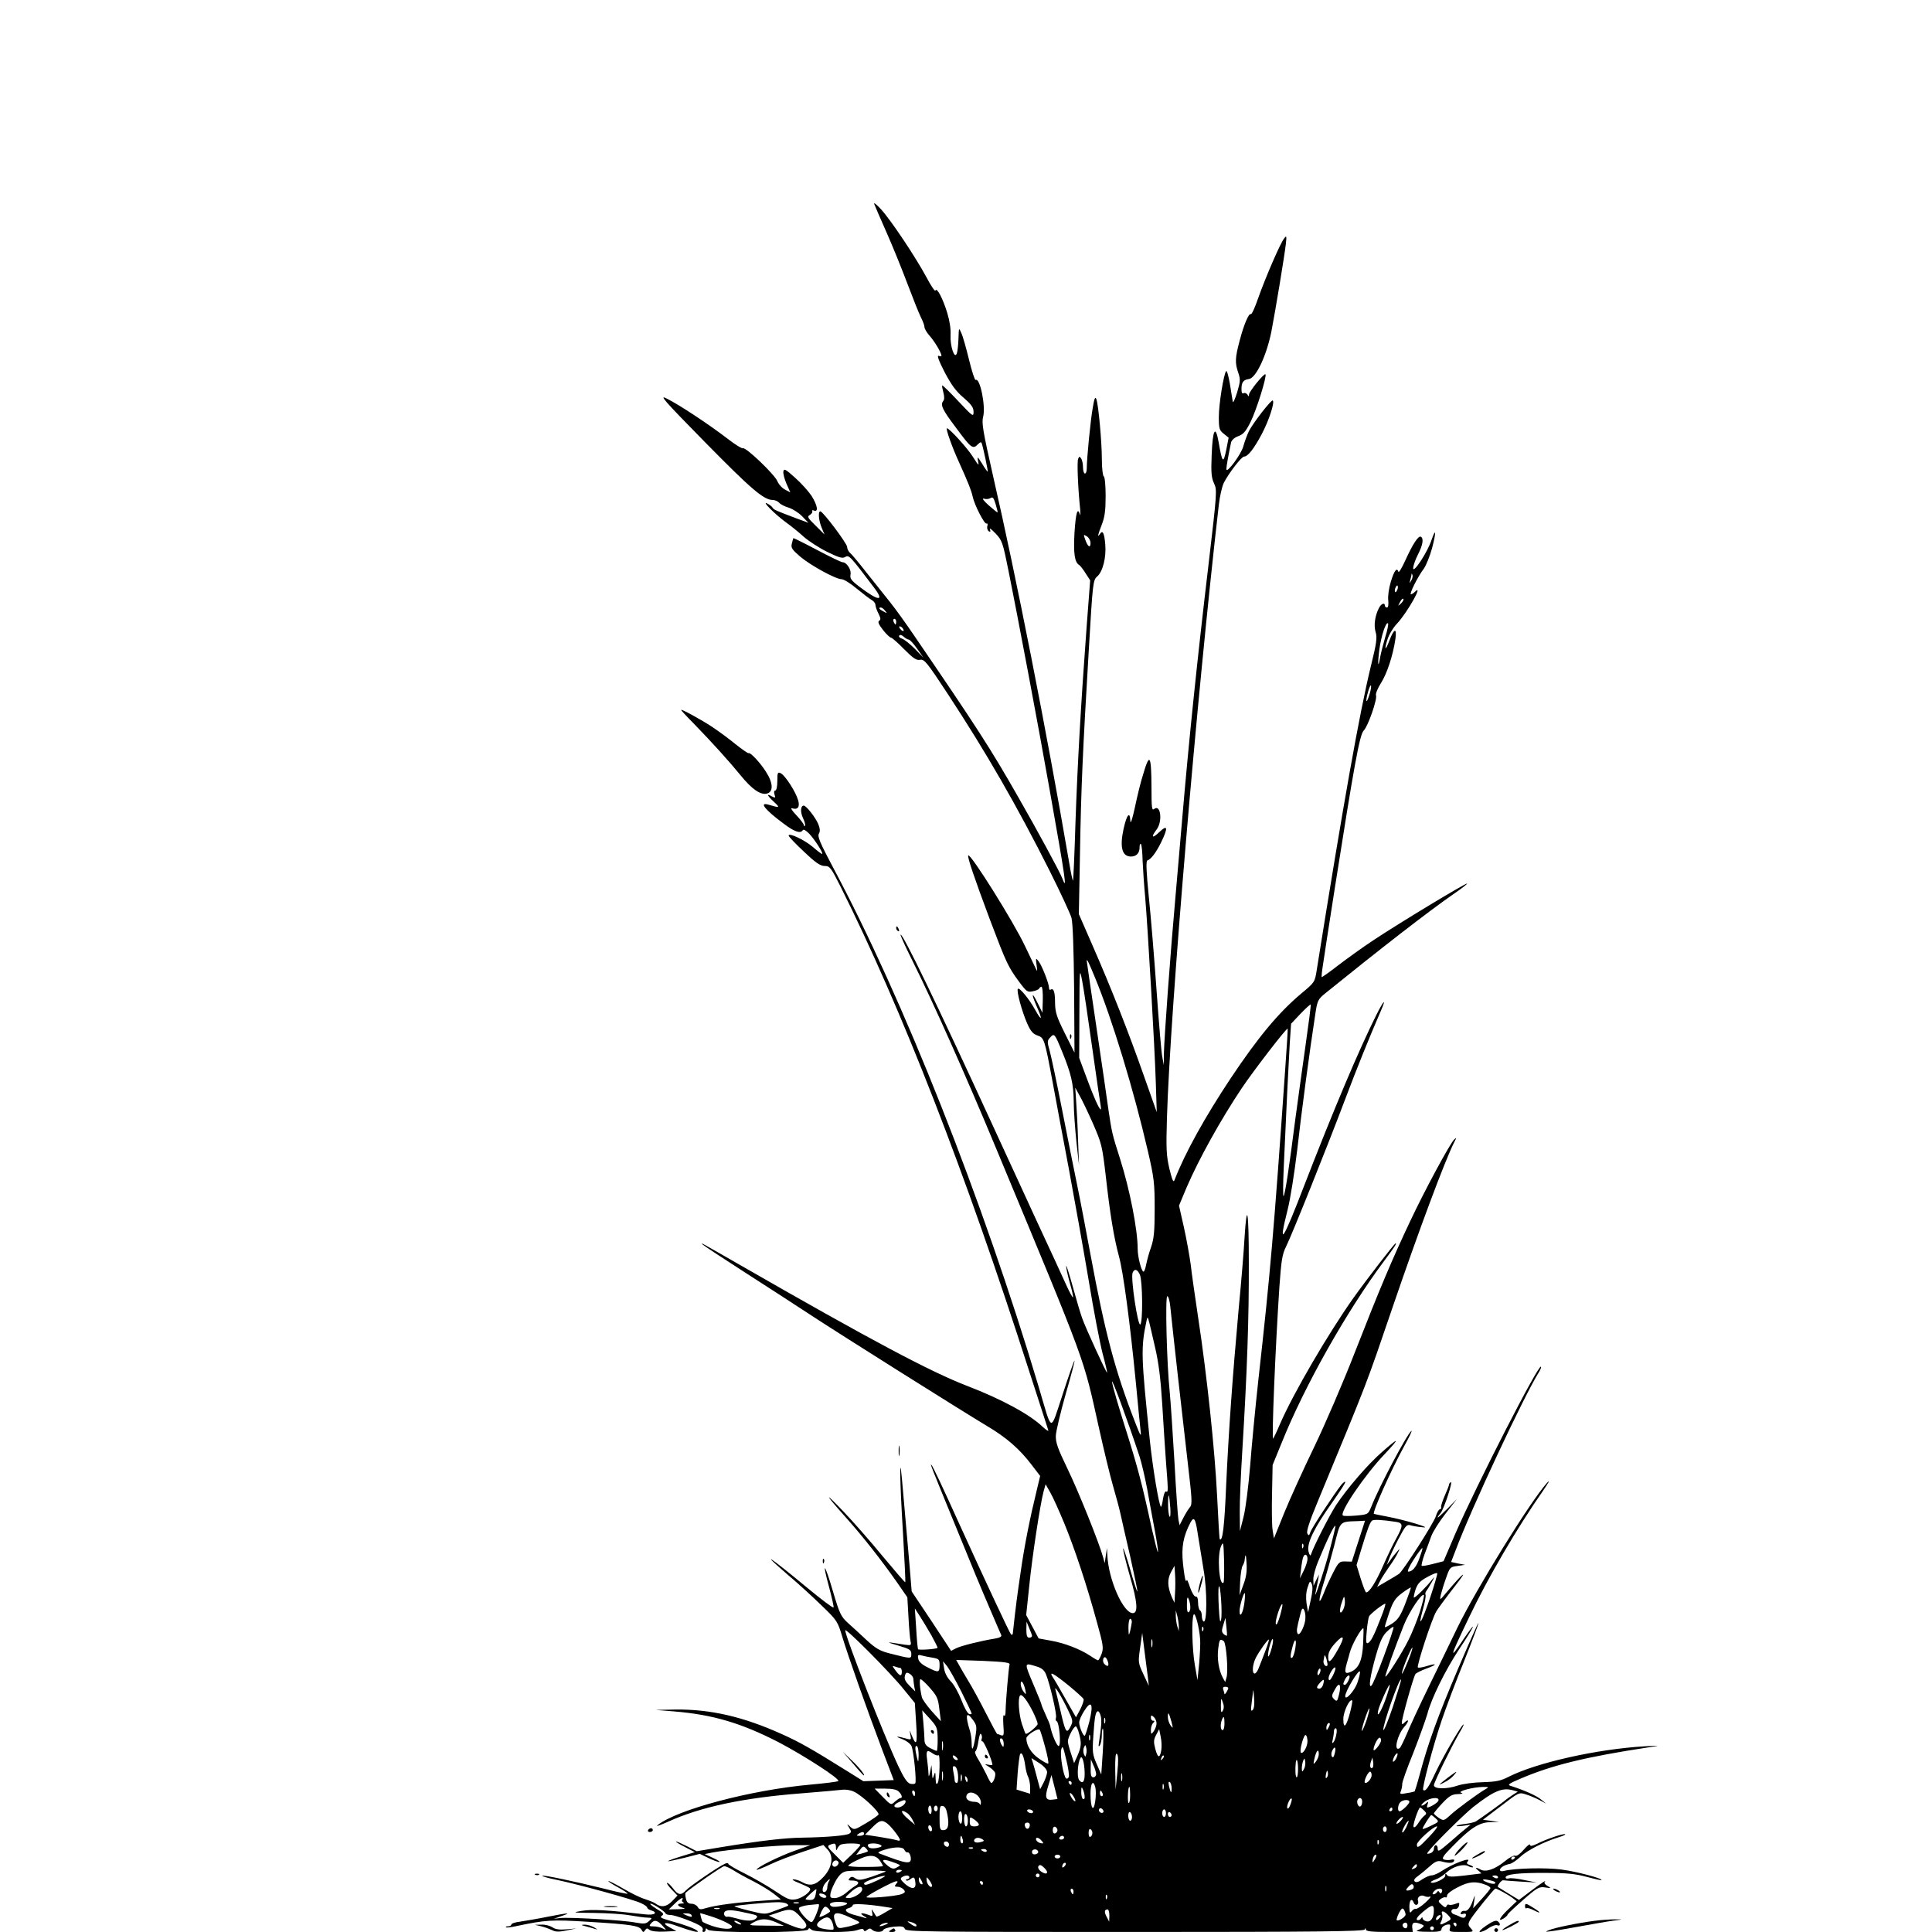 <?xml version="1.0" standalone="no"?>
<!DOCTYPE svg PUBLIC "-//W3C//DTD SVG 20010904//EN"
 "http://www.w3.org/TR/2001/REC-SVG-20010904/DTD/svg10.dtd">
<svg version="1.0" xmlns="http://www.w3.org/2000/svg"
 width="1024pt" height="1024pt" viewBox="0 0 1024 1024"
 preserveAspectRatio="xMidYMid meet">
<g transform="translate(0,1024) scale(0.1,-0.1)"
fill="#000000" stroke="none">
<path d="M4633 9160 c3 -8 32 -76 65 -150 33 -74 83 -198 112 -275 29 -77 61
-157 71 -177 11 -21 19 -44 19 -52 0 -9 13 -30 29 -48 27 -31 61 -89 61 -104
0 -3 -7 -3 -15 0 -10 4 1 -27 31 -85 35 -67 60 -102 100 -136 43 -37 54 -53
54 -76 0 -28 -4 -25 -81 57 -45 48 -83 85 -85 83 -2 -2 1 -18 6 -37 6 -23 6
-38 -1 -46 -16 -20 -4 -46 68 -141 81 -110 89 -116 117 -87 13 12 17 13 20 2
9 -27 34 -148 31 -148 -2 0 -16 19 -30 43 -25 39 -26 40 -21 12 6 -26 2 -23
-25 20 -30 49 -127 155 -140 155 -8 0 27 -100 64 -180 50 -111 65 -149 72
-181 10 -47 64 -151 74 -144 5 3 7 -3 4 -14 -3 -10 1 -22 8 -27 9 -5 10 -2 6
10 -4 10 9 0 29 -21 35 -36 39 -47 70 -202 44 -217 162 -842 218 -1161 84
-472 93 -537 67 -467 -13 35 -137 263 -234 432 -147 258 -221 372 -555 861
-40 59 -96 137 -125 173 -29 36 -85 107 -125 157 -39 50 -78 97 -87 104 -8 7
-15 21 -15 31 0 18 -128 188 -142 189 -13 0 -9 -49 7 -87 l15 -36 -47 47 c-43
42 -46 48 -30 57 9 6 15 14 12 20 -3 5 1 6 9 3 25 -10 19 27 -12 77 -16 24
-55 68 -88 97 -51 46 -59 50 -62 33 -2 -11 6 -41 17 -66 l20 -45 -28 15 c-16
8 -34 28 -41 45 -15 36 -168 182 -182 174 -5 -3 -44 21 -86 54 -94 72 -249
175 -317 209 -44 23 -21 -4 204 -233 243 -247 309 -304 357 -304 12 0 27 -7
34 -15 7 -8 30 -20 51 -26 21 -7 53 -27 71 -46 l33 -34 -65 24 c-111 42 -118
45 -125 56 -3 6 -16 16 -28 22 -34 18 39 -56 98 -99 28 -20 70 -54 95 -77 25
-22 80 -58 124 -80 64 -31 81 -36 96 -27 20 12 26 5 153 -163 57 -75 24 -72
-79 6 -43 33 -50 43 -46 64 5 26 -21 65 -42 65 -7 0 -67 29 -135 65 -68 36
-125 64 -126 63 -1 -2 -5 -15 -8 -29 -6 -22 1 -32 44 -69 57 -48 189 -120 220
-120 11 0 47 -22 80 -50 33 -27 68 -54 79 -60 11 -6 20 -18 20 -26 0 -8 7 -29
16 -46 12 -24 13 -32 4 -38 -9 -6 -3 -19 20 -49 18 -23 38 -41 43 -41 5 0 36
-27 69 -61 49 -49 65 -60 85 -56 22 4 36 -13 147 -182 203 -309 366 -592 539
-936 58 -116 110 -228 116 -250 7 -25 12 -166 14 -377 l2 -337 -51 102 c-43
86 -51 111 -52 159 0 60 -7 82 -23 73 -5 -4 -9 1 -9 9 0 23 -38 120 -56 142
-14 18 -15 17 -10 -21 5 -36 5 -38 -6 -15 -7 14 -31 66 -55 115 -60 128 -289
493 -301 481 -6 -7 29 -111 115 -341 87 -230 96 -249 154 -328 40 -54 45 -57
73 -51 17 3 33 10 34 15 2 5 8 9 12 9 5 0 8 -31 7 -69 l-2 -69 -24 49 c-33 67
-37 56 -6 -16 32 -71 27 -81 -8 -18 -32 58 -83 120 -92 112 -9 -9 21 -119 49
-183 18 -41 31 -56 54 -64 37 -13 38 -17 82 -252 17 -91 55 -298 86 -460 30
-162 77 -425 104 -585 26 -159 60 -335 74 -389 15 -55 25 -100 24 -102 -4 -3
-116 242 -133 291 -8 22 -30 96 -49 165 -19 69 -35 118 -35 110 -1 -9 8 -49
19 -89 12 -40 19 -75 17 -77 -2 -3 -19 28 -37 68 -18 40 -88 192 -156 338 -67
146 -174 378 -237 515 -295 642 -474 1012 -484 1001 -2 -2 25 -62 60 -132 110
-220 283 -607 450 -1009 484 -1164 456 -1089 542 -1475 25 -113 58 -250 74
-305 16 -55 34 -122 40 -150 6 -27 29 -130 52 -228 22 -98 39 -180 37 -182 -2
-2 -19 50 -38 117 -19 66 -36 116 -37 111 -2 -5 14 -72 36 -148 40 -137 44
-195 15 -195 -51 0 -130 180 -135 309 l-2 36 -6 -40 -6 -40 -8 30 c-21 77
-132 353 -189 470 -51 106 -63 138 -62 175 1 25 25 124 52 220 28 96 49 176
47 178 -2 2 -30 -77 -62 -176 -69 -208 -54 -212 -128 38 -295 988 -718 2058
-1090 2753 -68 128 -83 163 -75 178 8 13 6 28 -3 51 -15 36 -64 98 -77 98 -17
0 -19 -34 -4 -66 9 -19 14 -38 10 -41 -3 -3 -6 -1 -6 5 0 5 -18 29 -40 52 -22
23 -32 39 -22 36 30 -10 43 7 32 43 -12 43 -67 129 -91 142 -17 9 -19 5 -19
-41 0 -29 -5 -50 -11 -50 -6 0 -8 -9 -4 -21 6 -18 5 -20 -14 -10 -30 17 -26 5
12 -30 33 -31 31 -32 -30 -14 -52 15 -19 -27 81 -101 57 -43 89 -54 101 -34 4
6 18 -2 35 -20 29 -31 73 -100 68 -106 -2 -2 -25 15 -50 37 -45 38 -128 77
-128 60 0 -5 36 -43 81 -85 62 -59 87 -76 110 -76 27 0 33 -8 84 -109 324
-647 660 -1509 999 -2566 54 -165 99 -307 102 -315 3 -8 -10 -1 -28 16 -69 67
-219 148 -401 218 -195 75 -511 243 -1192 634 -234 134 -223 128 -210 115 6
-6 105 -71 220 -145 116 -74 275 -178 355 -230 163 -107 799 -507 931 -586
103 -61 173 -122 236 -205 l46 -60 -17 -71 c-36 -147 -66 -295 -86 -436 -18
-122 -26 -180 -42 -328 -1 -7 -5 -9 -10 -4 -7 7 -139 289 -270 577 -95 210
-142 310 -151 320 -9 11 -6 2 118 -300 109 -267 132 -323 195 -470 28 -66 54
-125 57 -132 3 -7 -9 -14 -34 -18 -75 -12 -178 -38 -205 -51 l-27 -14 -104
158 -105 157 -11 135 c-11 126 -21 236 -40 455 -15 167 -12 -7 5 -281 8 -141
14 -258 12 -260 -2 -2 -56 61 -121 139 -64 78 -158 185 -208 237 -106 111 -99
94 16 -35 91 -102 185 -222 268 -340 l56 -81 6 -104 c3 -58 8 -116 11 -129 5
-22 3 -23 -33 -18 -99 16 -103 16 -35 -4 64 -19 72 -24 72 -45 0 -27 2 -27
-117 3 -50 13 -72 26 -120 70 -32 30 -76 71 -99 91 -37 34 -44 48 -80 170 -44
150 -59 163 -19 17 14 -53 25 -101 23 -105 -2 -5 -64 42 -138 103 -202 168
-267 210 -95 62 50 -42 127 -113 172 -157 80 -77 83 -82 108 -166 31 -102 130
-383 213 -602 l59 -155 -80 -3 -81 -3 -75 47 c-205 128 -262 160 -360 204
-202 91 -376 131 -560 129 l-106 -2 98 -8 c206 -17 357 -62 555 -164 137 -72
327 -195 315 -205 -5 -4 -71 -12 -148 -19 -313 -28 -707 -132 -810 -215 -11
-9 14 0 55 18 173 79 399 127 710 151 102 8 199 17 215 19 17 2 44 -2 60 -10
40 -17 139 -109 131 -122 -3 -5 -33 -26 -67 -46 -60 -36 -62 -36 -82 -19 -19
18 -20 18 -6 -5 12 -19 12 -24 0 -31 -16 -10 -119 -19 -246 -21 -94 -1 -223
-16 -436 -51 l-126 -21 -51 26 c-28 14 -55 26 -59 26 -4 -1 16 -14 46 -29 l54
-28 -72 -22 c-40 -12 -72 -24 -70 -26 2 -1 41 7 86 18 l82 21 46 -22 c25 -12
51 -22 58 -21 6 0 -8 10 -33 21 l-45 21 40 8 c72 15 343 39 433 39 l87 0 -82
-29 c-84 -30 -203 -89 -203 -101 0 -3 32 9 72 28 39 19 119 49 176 68 l106 35
23 -25 c34 -37 23 -98 -26 -148 -39 -41 -69 -47 -111 -23 -14 8 -34 14 -45 14
-11 0 2 -9 29 -19 27 -11 53 -23 58 -28 13 -13 -36 -52 -75 -59 -31 -5 -45 1
-112 46 -42 28 -114 69 -160 92 -47 23 -85 46 -85 50 0 5 -8 5 -17 1 -30 -12
-188 -120 -208 -142 -25 -27 -41 -25 -67 10 -12 16 -26 30 -32 30 -5 0 5 -15
23 -34 l32 -33 -30 -31 c-30 -30 -58 -33 -87 -11 -6 5 -31 15 -55 23 -24 7
-75 32 -114 55 -38 22 -74 41 -80 41 -5 0 16 -15 48 -32 31 -17 56 -33 53 -35
-2 -2 -57 9 -122 26 -162 40 -324 74 -330 69 -2 -3 33 -13 78 -22 119 -25 406
-104 445 -123 18 -8 33 -19 33 -23 0 -5 9 -12 20 -15 39 -12 21 -27 -27 -22
-208 24 -284 28 -339 19 -55 -9 -50 -10 66 -11 69 -1 154 -6 190 -13 36 -6 77
-12 92 -12 26 -1 26 -2 8 -18 -16 -15 -26 -16 -72 -8 -64 13 -349 29 -398 24
l-35 -4 40 14 c56 19 42 19 -71 -3 -54 -11 -120 -22 -146 -26 -27 -3 -48 -10
-48 -16 0 -5 -8 -9 -17 -9 -9 0 -14 -2 -11 -5 2 -3 27 0 54 6 157 33 187 35
382 23 229 -14 269 -21 282 -42 8 -15 11 -15 19 -3 8 12 12 12 24 2 10 -7 39
-11 79 -9 l63 3 -35 19 c-50 28 -22 31 46 5 70 -25 112 -35 101 -24 -10 12
-70 34 -144 54 -49 14 -58 19 -45 27 13 9 9 15 -29 37 -24 15 -38 27 -31 27
14 0 75 -40 80 -52 2 -5 14 -8 26 -8 25 0 141 -43 162 -61 8 -6 11 -15 8 -20
-3 -5 0 -9 5 -9 6 0 11 5 11 12 0 9 3 9 12 0 18 -18 524 -17 531 1 4 9 7 9 18
-1 16 -15 206 -17 246 -1 20 7 29 7 31 -1 3 -8 8 -7 18 1 11 9 18 9 26 1 15
-15 55 -15 60 -1 2 6 27 14 56 17 42 4 53 1 58 -12 6 -15 108 -16 1219 -16
961 0 1214 3 1218 13 4 9 6 9 6 0 1 -10 33 -13 125 -13 l124 0 -3 25 c-2 26
11 31 48 16 16 -6 16 -9 5 -18 -7 -6 -20 -13 -28 -16 -8 -3 18 -6 58 -6 55 -1
72 2 72 13 0 13 20 26 41 26 6 0 7 -9 4 -20 -6 -19 -2 -20 61 -20 65 0 67 0
50 19 -15 16 -16 23 -5 43 14 26 128 168 135 168 9 0 69 -33 91 -50 l22 -17
-44 -42 c-46 -43 -60 -71 -25 -49 11 7 20 16 20 19 0 4 37 39 83 79 75 66 85
71 117 66 32 -5 33 -4 12 8 -12 6 -19 16 -15 21 14 15 -21 -8 -79 -52 l-57
-43 -53 32 c-29 18 -55 34 -58 36 -7 5 17 37 27 36 4 -1 46 -4 93 -7 l85 -5
-65 13 c-36 8 -73 12 -82 9 -10 -3 -18 -1 -18 5 0 17 68 25 215 24 109 0 157
-5 215 -21 41 -11 76 -19 78 -17 9 8 -134 46 -213 56 -84 11 -245 7 -302 -7
-13 -4 -23 -2 -23 5 0 12 25 27 53 32 11 2 35 19 55 37 36 35 126 80 200 103
23 7 40 14 38 17 -6 6 -102 -26 -148 -50 -28 -13 -38 -15 -38 -6 -1 7 -16 -5
-34 -26 -19 -22 -38 -36 -45 -32 -6 4 -31 -9 -55 -29 -51 -42 -100 -59 -127
-45 -27 15 -35 12 -13 -5 10 -8 17 -15 14 -15 -3 0 -43 -5 -89 -11 -67 -8 -86
-7 -92 3 -7 10 -9 9 -9 -4 0 -16 -65 -46 -76 -35 -3 3 8 9 24 15 16 5 41 21
57 36 35 33 91 49 117 35 11 -6 22 -8 25 -6 2 3 -5 8 -17 12 -16 5 -19 10 -10
20 21 25 -80 -13 -139 -52 -19 -13 -43 -23 -53 -23 -11 0 -33 -10 -50 -21 -20
-15 -33 -18 -40 -11 -6 6 -1 16 17 28 15 11 43 34 63 52 29 26 42 31 62 26 40
-11 63 -10 67 3 3 7 -3 9 -16 6 -12 -3 -28 -2 -38 1 -13 6 -5 19 48 72 93 95
138 124 196 126 l48 1 -42 6 -43 6 96 73 c95 73 95 73 132 61 20 -6 53 -20 72
-30 l35 -19 -27 22 c-23 20 -88 49 -163 73 -16 5 -5 13 50 36 169 73 349 117
685 168 64 10 63 10 -25 5 -253 -15 -573 -87 -720 -162 -41 -21 -66 -26 -135
-28 -48 -1 -108 -9 -134 -18 -58 -20 -126 -19 -126 2 0 15 92 203 136 279 14
23 24 43 21 43 -10 0 -107 -168 -148 -254 -38 -82 -54 -104 -66 -93 -7 8 52
233 99 371 22 65 75 206 119 314 43 108 77 198 75 200 -2 1 -51 -109 -109
-245 -106 -249 -158 -392 -202 -557 -13 -49 -26 -90 -27 -91 -2 -1 -20 -6 -42
-9 -35 -7 -38 -6 -31 11 4 10 7 26 7 37 -1 10 26 85 59 166 32 82 65 174 74
205 21 82 95 232 169 344 36 54 69 107 72 117 4 11 -16 -16 -45 -58 -83 -125
-80 -109 24 107 99 209 255 476 395 676 29 43 38 59 19 39 -90 -101 -375 -562
-476 -770 -30 -63 -97 -200 -148 -305 -51 -104 -105 -221 -120 -258 -16 -37
-32 -70 -37 -73 -33 -21 -13 69 24 112 28 31 27 49 0 22 -9 -9 -12 -9 -12 3 0
22 62 243 72 256 5 6 31 19 58 29 59 21 59 31 1 13 -23 -7 -43 -10 -46 -7 -8
7 75 261 98 298 12 19 57 80 100 135 74 94 42 70 -46 -35 -36 -43 -37 -44 -31
-15 4 17 16 57 28 90 20 58 22 60 61 65 l40 6 -37 7 -37 8 24 62 c82 219 361
816 442 945 8 13 13 26 10 28 -13 14 -339 -622 -454 -886 l-62 -145 -55 -14
c-31 -8 -58 -13 -61 -10 -2 3 4 30 15 60 11 30 28 73 36 97 9 24 43 78 76 120
l60 77 -51 -52 c-28 -28 -51 -49 -51 -46 0 4 7 14 15 23 18 20 68 173 54 164
-5 -3 -9 -9 -9 -13 0 -5 -10 -30 -22 -57 -12 -27 -21 -55 -20 -61 2 -7 -1 -13
-7 -13 -5 0 -15 -17 -21 -37 -11 -36 -174 -290 -195 -305 -5 -4 -34 -21 -63
-38 l-53 -31 16 32 c9 17 32 52 50 78 18 25 38 57 44 71 12 25 12 25 -6 4 -10
-11 -26 -31 -35 -45 l-18 -24 11 29 c5 16 28 65 51 109 35 67 44 78 62 73 12
-4 41 -9 66 -11 59 -7 -97 40 -190 57 -36 7 -66 13 -68 14 -10 6 88 227 162
362 25 45 42 80 37 78 -22 -14 -168 -289 -213 -402 -17 -41 -17 -41 -80 -47
-34 -3 -66 -3 -70 0 -22 13 115 215 222 327 82 87 77 91 -15 10 -74 -64 -186
-194 -244 -282 -37 -58 -117 -215 -133 -262 -3 -9 -8 -2 -13 18 -9 43 30 124
127 260 37 53 68 100 68 106 0 6 -9 0 -21 -14 -40 -51 -157 -229 -164 -251 -6
-19 -9 -20 -16 -7 -6 11 11 63 55 169 275 665 251 603 400 1039 137 401 273
765 323 865 14 27 14 28 0 15 -23 -23 -156 -269 -234 -435 -94 -199 -159 -352
-293 -695 -61 -157 -158 -382 -215 -500 -57 -118 -129 -276 -159 -350 l-54
-134 -7 44 c-4 25 -5 113 -3 195 l3 150 49 120 c120 299 344 696 541 960 56
75 69 95 62 95 -6 0 -152 -189 -224 -290 -133 -188 -318 -504 -389 -668 -17
-40 -34 -75 -36 -77 -9 -9 12 490 33 805 10 140 15 172 35 212 29 57 220 533
316 788 62 164 121 310 187 463 30 69 16 57 -23 -20 -95 -190 -229 -508 -382
-903 -116 -302 -142 -340 -89 -130 14 55 36 195 50 312 22 197 67 534 96 721
11 74 14 80 53 112 293 237 543 431 678 525 43 29 76 55 74 57 -5 5 -364 -212
-496 -300 -58 -38 -142 -99 -188 -134 -46 -36 -85 -63 -87 -62 -1 2 1 29 6 59
4 30 33 217 64 415 102 648 131 811 153 833 23 23 73 167 65 187 -3 8 9 37 26
64 32 50 64 146 77 235 8 60 -7 56 -32 -9 -21 -57 -29 -53 -10 6 7 24 29 61
49 82 55 58 147 221 95 169 -7 -7 -16 -12 -20 -12 -10 0 37 95 68 135 12 17
32 65 44 109 23 86 21 113 -3 43 -21 -64 -97 -179 -97 -149 0 12 11 45 25 72
26 51 32 85 16 95 -13 7 -42 -36 -82 -124 -18 -40 -35 -68 -37 -62 -8 25 -22
8 -40 -51 -11 -36 -17 -79 -14 -100 2 -24 0 -38 -7 -38 -6 0 -11 5 -11 10 0
18 -19 11 -31 -12 -21 -40 -29 -92 -18 -128 9 -29 5 -59 -25 -180 -62 -256
-144 -717 -287 -1611 -10 -65 -11 -66 -82 -125 -120 -101 -227 -229 -374 -449
-136 -205 -242 -395 -298 -540 -6 -15 -12 0 -27 60 -16 70 -18 104 -13 270 17
564 157 2223 275 3250 5 44 17 96 26 115 26 51 94 140 108 140 20 0 52 41 94
120 37 70 69 167 58 177 -7 7 -103 -117 -126 -161 -11 -23 -24 -59 -30 -81
-10 -41 -90 -149 -90 -122 0 14 8 61 25 142 3 12 18 26 38 33 27 10 40 25 65
75 31 62 88 244 79 253 -7 7 -87 -92 -87 -107 0 -12 -2 -12 -9 0 -5 7 -14 10
-20 7 -7 -5 -11 3 -11 21 0 37 10 50 40 54 38 6 94 127 119 254 22 115 67 386
76 460 5 45 4 48 -9 31 -20 -25 -98 -205 -137 -315 -17 -50 -35 -89 -39 -86
-11 7 -38 -57 -60 -142 -24 -90 -25 -117 -7 -169 12 -35 11 -46 -6 -104 -11
-36 -22 -58 -23 -50 -1 8 -8 50 -15 93 -7 42 -16 74 -20 70 -13 -14 -39 -174
-39 -243 0 -62 3 -71 26 -89 l26 -21 -13 -66 c-15 -74 -21 -68 -40 42 -17 96
-32 67 -37 -69 -4 -93 -1 -121 13 -150 16 -34 15 -49 -29 -424 -61 -513 -106
-951 -141 -1363 -8 -96 -24 -278 -35 -405 -26 -288 -59 -739 -61 -825 l-1 -65
-8 45 c-5 25 -18 182 -30 350 -12 168 -30 390 -41 495 -13 130 -16 191 -8 194
19 6 46 41 73 96 38 78 35 97 -9 55 -38 -37 -47 -29 -15 13 33 42 22 137 -13
109 -12 -10 -14 7 -14 118 -1 170 -10 183 -45 63 -12 -37 -31 -115 -43 -173
-13 -60 -23 -91 -24 -72 -2 55 -19 35 -36 -42 -21 -96 -8 -146 39 -146 29 0
46 18 46 49 0 13 3 21 7 17 4 -3 8 -43 9 -89 2 -45 8 -134 14 -197 13 -153 50
-785 56 -980 l5 -155 -69 195 c-81 230 -172 462 -272 690 l-72 165 6 320 c6
349 14 532 47 1085 21 356 22 365 45 385 29 26 48 100 42 170 -5 60 -14 77
-28 55 -16 -24 -11 -4 10 50 15 39 20 74 20 150 0 55 -4 102 -10 105 -5 3 -10
43 -10 89 0 94 -18 289 -29 320 -6 16 -11 5 -19 -44 -12 -65 -32 -271 -32
-322 0 -16 -4 -28 -10 -28 -5 0 -10 15 -10 33 0 17 -4 39 -10 47 -8 12 -10 12
-16 -3 -6 -16 -1 -151 11 -267 2 -25 2 -37 -1 -27 -13 41 -22 9 -29 -95 -6
-111 0 -158 25 -173 6 -4 21 -23 34 -44 l24 -37 -19 -250 c-30 -405 -48 -720
-59 -1038 -5 -164 -11 -301 -13 -303 -2 -2 -12 43 -21 99 -120 700 -280 1511
-402 2042 -55 244 -62 285 -53 318 14 55 -17 208 -40 194 -4 -3 -20 45 -35
107 -15 61 -33 126 -41 142 -13 30 -13 29 -15 -30 -1 -33 -5 -69 -9 -79 -12
-32 -36 40 -33 99 2 31 -5 76 -18 118 -23 75 -55 136 -62 117 -2 -7 -24 25
-48 71 -59 109 -188 302 -240 359 -23 25 -39 38 -37 30z m654 -1636 c-1 -1
-22 16 -47 38 -27 24 -37 38 -25 35 11 -4 27 -2 35 3 12 8 17 1 27 -32 7 -23
12 -43 10 -44z m493 -162 c0 -30 -15 -20 -28 18 -10 28 -10 29 9 17 10 -6 19
-22 19 -35z m1700 -199 c-11 -17 -11 -17 -6 0 3 10 6 24 7 30 0 9 2 9 5 0 3
-7 0 -20 -6 -30z m-74 -49 c-4 -9 -9 -15 -11 -12 -3 3 -3 13 1 22 4 9 9 15 11
12 3 -3 3 -13 -1 -22z m20 -72 c-18 -16 -18 -16 -6 6 6 13 14 21 18 18 3 -4
-2 -14 -12 -24z m-2735 -39 c13 -15 12 -15 -8 -4 -24 12 -29 21 -14 21 5 0 15
-7 22 -17z m59 -58 c0 -8 -2 -15 -4 -15 -2 0 -6 7 -10 15 -3 8 -1 15 4 15 6 0
10 -7 10 -15z m2592 -82 c-11 -38 -23 -85 -27 -107 -11 -66 -14 -34 -4 42 10
73 35 149 46 138 3 -3 -3 -36 -15 -73z m-2557 46 c11 -16 1 -19 -13 -3 -7 8
-8 14 -3 14 5 0 13 -5 16 -11z m32 -59 c5 0 25 -21 43 -47 l34 -48 -45 46
c-26 26 -56 50 -68 54 -12 3 -19 11 -15 16 4 6 13 4 23 -5 10 -9 22 -16 28
-16z m2442 -289 c-16 -54 -24 -46 -9 9 6 23 14 40 16 37 3 -3 0 -24 -7 -46z
m-1455 -1503 c91 -221 204 -591 280 -919 33 -142 36 -170 36 -306 0 -121 -4
-159 -19 -203 -11 -30 -22 -72 -26 -92 -4 -21 -10 -38 -14 -38 -11 0 -31 78
-31 120 0 103 -42 316 -94 480 -41 128 -43 137 -61 258 -7 53 -36 251 -64 440
-28 189 -51 346 -51 349 0 14 10 -6 44 -89z m-14 -378 c22 -157 42 -293 44
-302 2 -10 2 -18 0 -18 -8 0 -38 67 -75 168 l-39 105 1 241 c1 236 1 239 15
166 8 -41 32 -203 54 -360z m1131 29 c-16 -112 -41 -294 -56 -404 -32 -252
-54 -398 -62 -405 -3 -3 -3 65 1 150 14 320 26 558 32 660 l7 104 50 53 c28
29 52 51 54 49 2 -2 -10 -95 -26 -207z m-108 -119 c-62 -891 -81 -1105 -143
-1660 -16 -146 -36 -353 -44 -460 -9 -108 -24 -228 -35 -270 l-19 -75 -1 99
c-1 55 6 206 14 335 25 409 35 697 34 986 0 280 -10 337 -23 130 -3 -60 -17
-229 -31 -375 -33 -368 -52 -632 -66 -930 -9 -219 -19 -303 -34 -288 -2 2 -8
104 -14 228 -12 245 -54 642 -101 950 -16 107 -34 232 -39 278 -6 45 -22 134
-36 197 l-26 115 41 98 c66 152 179 356 292 525 61 91 238 321 243 315 1 -2
-4 -91 -12 -198z m-1183 75 c47 -115 60 -169 61 -265 0 -47 7 -141 14 -210
l14 -125 -5 130 c-2 72 -7 164 -10 205 l-5 75 22 -40 c13 -22 45 -89 72 -150
46 -106 49 -117 68 -280 23 -205 43 -325 70 -425 23 -84 58 -348 89 -665 11
-115 22 -230 25 -255 5 -40 1 -35 -30 45 -105 270 -158 470 -235 885 -23 124
-54 288 -70 365 -16 77 -52 257 -80 400 -28 143 -58 284 -66 314 -14 49 -14
55 2 72 22 24 24 22 64 -76z m412 -1182 c14 -37 16 -249 2 -263 -13 -13 -52
246 -41 274 10 24 26 19 39 -11z m161 -170 c11 -110 68 -619 93 -831 22 -188
24 -216 11 -230 -8 -10 -24 -35 -35 -57 l-20 -39 -6 29 c-3 17 -13 154 -21
305 -9 151 -20 318 -25 370 -16 151 -25 510 -13 510 6 0 13 -26 16 -57z m-80
-218 c18 -77 29 -166 37 -295 6 -102 15 -240 20 -308 12 -152 12 -165 1 -157
-6 3 -13 -15 -17 -40 -3 -25 -9 -44 -11 -41 -11 10 -43 206 -58 346 -47 454
-49 494 -18 640 7 29 4 38 46 -145z m-83 -575 c10 -31 28 -107 40 -170 11 -63
30 -164 41 -223 11 -60 19 -111 16 -113 -2 -2 -16 53 -32 123 -51 236 -75 327
-140 533 -36 113 -68 223 -71 245 -5 34 84 -207 146 -395z m-399 -354 c55
-134 119 -326 173 -524 33 -119 36 -136 25 -167 -7 -19 -16 -35 -19 -35 -3 0
-21 10 -40 23 -54 36 -136 68 -209 81 l-66 12 -33 62 -33 62 16 152 c16 159
58 434 76 502 l11 39 25 -44 c14 -24 47 -98 74 -163z m562 81 c2 -32 0 -52 -4
-45 -5 7 -8 38 -8 68 1 66 6 56 12 -23z m145 -134 c7 -43 21 -129 31 -191 20
-113 19 -288 0 -276 -5 3 -9 16 -9 29 0 13 -4 27 -10 30 -5 3 -10 22 -10 41 0
21 -4 33 -12 32 -7 -2 -20 19 -30 47 -9 28 -17 46 -18 41 0 -5 -2 -7 -5 -4 -4
3 -10 45 -15 92 -9 87 2 144 39 215 19 36 27 24 39 -56z m1050 61 c40 -6 40
-19 3 -87 -16 -28 -48 -95 -71 -147 -37 -85 -72 -140 -89 -140 -4 0 -16 33
-29 73 l-22 72 24 80 c34 112 48 149 59 156 9 6 53 4 125 -7z m-198 -102 l-35
-109 -34 1 c-31 1 -36 -3 -65 -59 -17 -33 -40 -83 -50 -110 -29 -73 -30 -40
-2 49 14 43 39 133 57 201 35 138 26 129 129 133 l35 2 -35 -108z m-160 -76
c-36 -127 -83 -262 -65 -186 3 14 8 39 11 55 l5 30 -15 -30 -14 -30 -1 33 c-1
18 11 61 25 95 49 119 88 200 92 189 1 -5 -16 -75 -38 -156z m-555 -144 c-23
-23 -35 145 -13 193 12 28 13 21 16 -79 1 -60 0 -111 -3 -114z m422 186 c-3
-8 -6 -5 -6 6 -1 11 2 17 5 13 3 -3 4 -12 1 -19z m617 -55 c-17 -49 -38 -73
-60 -73 -7 0 6 29 29 64 23 36 44 63 46 61 2 -2 -5 -25 -15 -52z m-934 -143
l-20 -55 3 71 c2 39 8 78 13 85 5 8 9 19 10 24 5 44 8 42 11 -10 3 -43 -2 -76
-17 -115z m340 138 c0 -13 -9 -41 -20 -63 l-20 -40 6 49 c3 27 8 55 11 62 8
22 23 16 23 -8z m-702 -180 l-3 -53 -14 30 c-23 54 -25 93 -5 131 l19 35 3
-45 c2 -25 2 -69 0 -98z m1353 -23 c-44 -131 -69 -175 -40 -68 11 37 17 73 15
79 -3 6 -1 15 3 20 4 5 18 27 30 49 14 25 16 31 4 16 -27 -36 -94 -103 -99
-98 -2 2 2 21 9 43 11 31 24 45 63 66 27 15 50 24 52 19 1 -4 -15 -61 -37
-126z m-634 -16 l-14 -64 -8 47 c-4 30 -3 60 6 85 11 35 13 36 22 17 6 -15 4
-42 -6 -85z m-475 -104 c-5 -21 -8 -3 -12 65 -3 52 -3 102 0 110 8 24 20 -142
12 -175z m977 87 c-26 -67 -39 -86 -70 -107 -22 -14 -39 -22 -39 -18 0 5 11
40 24 78 20 58 32 75 68 102 23 17 44 30 46 29 1 -2 -12 -40 -29 -84z m-854
-1 c-7 -52 -25 -80 -25 -40 0 27 22 101 28 95 2 -3 1 -28 -3 -55z m931 -43
c-15 -46 -42 -114 -62 -153 -35 -70 -116 -197 -121 -191 -4 3 51 155 97 271
29 73 96 173 107 161 3 -2 -7 -42 -21 -88z m-1217 25 c1 -12 -3 -25 -9 -28 -6
-4 -10 12 -9 42 0 36 3 43 9 28 5 -11 9 -30 9 -42z m810 -15 c-18 -33 -23 -6
-7 39 12 36 13 37 16 11 2 -15 -2 -37 -9 -50z m-335 -34 c-11 -36 -19 -52 -22
-40 -4 19 27 111 35 103 2 -3 -4 -31 -13 -63z m534 -11 c-37 -96 -53 -126 -69
-132 -9 -3 -10 12 -5 63 3 36 9 71 12 78 5 13 74 67 86 68 4 0 -7 -35 -24 -77z
m-399 2 c0 -39 -33 -104 -42 -82 -6 15 -4 25 15 101 7 29 12 36 19 25 5 -8 9
-27 8 -44z m-1982 -93 c19 -35 34 -64 32 -66 -8 -7 -100 -13 -103 -7 -2 3 -7
53 -10 111 l-7 105 26 -40 c14 -22 42 -68 62 -103z m1311 48 l0 -25 -8 25 c-4
14 -8 39 -8 55 l0 30 8 -30 c4 -16 8 -41 8 -55z m113 -69 c2 -20 -1 -76 -5
-126 l-9 -90 -14 80 c-15 86 -18 248 -6 268 8 13 30 -70 34 -132z m-362 92
c-1 -10 -5 -31 -9 -48 -7 -27 -8 -25 -9 18 0 26 4 47 9 47 6 0 9 -8 9 -17z
m504 -72 c-1 -2 -9 1 -17 8 -11 10 -12 19 -2 49 l11 37 5 -45 c3 -25 4 -47 3
-49z m-1033 -2 c0 -5 -7 -9 -15 -9 -11 0 -15 11 -15 43 l1 42 14 -34 c8 -18
15 -37 15 -42z m907 29 c-3 -8 -6 -5 -6 6 -1 11 2 17 5 13 3 -3 4 -12 1 -19z
m959 -133 c-30 -82 -60 -153 -67 -159 -17 -17 -7 53 25 164 21 72 35 102 58
123 16 16 32 26 34 24 3 -3 -20 -71 -50 -152z m-2544 -181 l57 -70 7 -110 c7
-109 1 -123 -24 -61 -12 31 -12 31 -7 3 6 -26 4 -28 -17 -22 -54 15 -70 15
-30 0 25 -9 47 -26 53 -38 12 -28 28 -189 20 -198 -3 -4 -16 -5 -27 -2 -15 4
-34 32 -62 92 -78 166 -282 688 -282 721 0 16 244 -229 312 -315z m2433 246
c-4 -88 -22 -131 -63 -150 -33 -15 -38 -7 -24 43 7 23 14 49 16 57 10 41 60
130 72 130 2 0 1 -36 -1 -80z m-1141 -180 l5 -45 -29 62 c-28 60 -28 63 -17
140 l11 78 12 -95 c7 -52 15 -115 18 -140z m1006 145 c-38 -67 -50 -75 -50
-36 0 22 11 44 37 72 47 52 54 35 13 -36z m-983 18 c-3 -10 -5 -2 -5 17 0 19
2 27 5 18 2 -10 2 -26 0 -35z m629 -23 c-8 -25 -14 -36 -15 -25 -1 28 22 103
26 85 2 -8 -3 -35 -11 -60z m-250 52 c13 -9 25 -157 15 -192 l-7 -25 -14 25
c-20 38 -30 99 -23 153 6 48 9 53 29 39z m220 -54 c-13 -35 -29 -75 -35 -90
-6 -16 -15 -28 -21 -28 -15 0 -12 47 6 83 18 35 62 97 69 97 3 0 -6 -28 -19
-62z m159 13 c-4 -23 -11 -43 -16 -47 -12 -7 -11 12 2 59 13 50 23 41 14 -12z
m599 -62 c-27 -67 -42 -91 -29 -49 12 40 47 121 51 117 2 -2 -8 -33 -22 -68z
m-2521 15 c34 -6 37 -9 37 -40 0 -40 -6 -41 -64 -11 -29 14 -46 30 -49 45 -4
20 -1 23 17 18 11 -3 38 -9 59 -12z m2092 -42 c-9 -9 -23 9 -20 26 2 9 4 22 5
27 1 6 6 -3 11 -19 4 -17 7 -32 4 -34z m-1162 18 c6 -22 -3 -26 -20 -9 -12 12
-6 42 7 34 4 -3 10 -14 13 -25z m-522 -12 c-5 -17 -20 -191 -21 -243 0 -24 -4
-35 -8 -27 -5 7 -6 -16 -4 -49 4 -56 3 -61 -13 -56 -9 4 -18 7 -20 7 -2 0 -29
50 -60 111 -31 61 -73 138 -94 172 -21 34 -43 73 -50 86 l-13 23 144 -5 c110
-5 142 -9 139 -19z m-256 -143 c30 -60 55 -113 55 -117 0 -4 -7 -5 -14 -2 -8
3 -27 37 -41 75 -15 38 -40 83 -57 99 -18 19 -31 44 -34 67 l-6 38 21 -25 c11
-14 45 -74 76 -135z m397 133 c29 -8 43 -20 52 -42 21 -51 59 -215 53 -230 -3
-8 -2 -16 3 -18 14 -5 25 -124 12 -132 -9 -5 -38 63 -46 107 -1 7 -12 33 -24
59 -12 26 -22 50 -22 54 0 3 -18 49 -40 100 -53 125 -53 122 12 102z m-721 -8
c5 0 9 -9 9 -20 0 -27 -11 -25 -34 7 -18 24 -18 26 -2 20 10 -4 22 -7 27 -7z
m2293 -42 c-14 -25 -19 -29 -22 -16 -3 18 31 73 36 58 2 -5 -5 -24 -14 -42z
m-68 16 c-4 -9 -9 -15 -11 -12 -3 3 -3 13 1 22 4 9 9 15 11 12 3 -3 3 -13 -1
-22z m199 -51 c-14 -43 -65 -100 -65 -73 0 26 73 147 78 130 2 -6 -4 -31 -13
-57z m-2354 19 c0 -9 3 -28 5 -42 l5 -25 -30 30 c-22 22 -29 36 -25 52 5 19
10 21 25 12 10 -5 19 -17 20 -27z m825 -37 c40 -33 75 -65 77 -70 3 -6 -5 -30
-17 -54 l-23 -43 -53 93 c-29 52 -60 105 -69 118 -24 37 1 24 85 -44z m1482
30 c-6 -14 -15 -25 -20 -25 -11 0 -10 7 2 31 16 28 32 23 18 -6z m-2232 -27
c51 -56 56 -66 63 -129 l8 -62 -49 54 c-26 30 -50 63 -52 74 -11 47 -14 95 -7
95 4 0 21 -15 37 -32z m2097 4 c-3 -12 -12 -22 -19 -22 -18 0 -18 9 3 32 20
22 24 19 16 -10z m370 -117 c-26 -77 -49 -133 -51 -124 -4 24 84 276 94 267 2
-2 -18 -67 -43 -143z m-1949 90 c6 -28 5 -29 -9 -11 -8 11 -15 29 -15 40 0 28
16 8 24 -29z m1663 -27 c-9 -36 -11 -38 -26 -24 -14 15 -14 19 4 51 23 44 36
28 22 -27z m263 25 c-24 -85 -68 -170 -55 -108 6 28 54 135 60 135 2 0 0 -12
-5 -27z m-1699 -107 c27 -56 27 -60 12 -89 -20 -39 -26 -29 -53 89 -11 49 -23
98 -26 109 -8 29 34 -39 67 -109z m849 117 c0 -10 -20 -40 -20 -31 0 3 -3 13
-6 22 -4 11 -1 16 10 16 9 0 16 -3 16 -7z m129 -117 c-9 -8 -10 0 -5 38 3 27
7 56 8 65 1 9 3 -8 5 -38 3 -33 0 -58 -8 -65z m-1163 -11 c13 -27 24 -55 24
-62 0 -11 -58 -59 -64 -52 -2 2 -11 26 -20 53 -16 51 -22 137 -9 150 10 10 39
-29 69 -89z m1005 8 c-8 -14 -10 -9 -10 27 1 42 1 43 10 18 7 -18 7 -33 0 -45z
m675 -8 c-20 -77 -36 -93 -36 -36 0 39 34 110 47 98 2 -3 -3 -31 -11 -62z
m-1382 -49 c-11 -42 -22 -76 -25 -76 -9 0 -29 49 -29 71 0 11 12 38 26 60 39
62 51 39 28 -55z m1471 12 c-10 -29 -21 -57 -26 -62 -4 -5 1 21 13 57 12 37
24 65 26 62 2 -2 -4 -28 -13 -57z m-2275 -105 c0 -35 -2 -63 -5 -63 -4 0 -19
7 -35 15 -23 12 -30 23 -30 44 0 15 -3 57 -6 92 l-6 64 41 -45 c38 -42 40 -49
41 -107z m864 122 c6 -22 4 -53 -9 -140 -4 -22 -2 -26 5 -15 5 8 10 33 10 54
0 22 3 37 6 33 3 -3 3 -59 -1 -124 l-8 -118 -24 55 c-22 50 -24 63 -18 150 7
104 12 130 25 130 4 0 11 -11 14 -25z m375 -30 c9 -36 9 -38 -4 -21 -8 11 -15
31 -15 45 0 32 5 25 19 -24z m-1050 6 c18 -25 19 -35 11 -86 -11 -68 -20 -83
-20 -33 0 19 -4 48 -9 64 -27 86 -20 109 18 55z m971 -15 c0 -12 -7 -31 -15
-42 -14 -18 -14 -18 -15 7 0 14 5 30 12 37 9 9 9 12 0 12 -7 0 -12 7 -12 16 0
14 3 14 15 4 8 -7 15 -22 15 -34z m-273 2 c-3 -7 -5 -2 -5 12 0 14 2 19 5 13
2 -7 2 -19 0 -25z m633 -3 c0 -19 -4 -35 -10 -35 -11 0 -13 30 -4 54 10 25 14
19 14 -19z m551 -22 c-8 -15 -10 -15 -11 -2 0 17 10 32 18 25 2 -3 -1 -13 -7
-23z m-1322 -30 c14 -50 13 -70 -8 -118 l-18 -40 -16 50 c-9 26 -17 56 -17 66
0 20 31 79 42 79 4 0 12 -17 17 -37z m-180 -71 c13 -46 20 -86 17 -89 -2 -3
-25 9 -49 26 -41 28 -67 70 -67 108 0 16 62 56 71 45 3 -4 16 -45 28 -90z
m1544 66 c-3 -18 -10 -37 -16 -43 -6 -7 -8 -2 -3 15 3 14 6 33 6 43 0 9 4 17
10 17 5 0 7 -14 3 -32z m-928 -85 c-8 -45 -19 -41 -32 9 -9 35 -9 47 5 73 l16
30 8 -40 c5 -22 6 -55 3 -72z m-952 60 c-3 -7 -1 -13 5 -13 8 0 52 -104 52
-123 0 -3 -10 -3 -22 0 -21 4 -20 3 3 -11 15 -9 29 -23 33 -31 6 -15 -9 -55
-20 -55 -3 0 -15 21 -27 48 -13 26 -33 63 -45 82 -12 19 -17 36 -12 38 5 2 12
26 16 54 4 29 10 45 14 37 5 -7 6 -18 3 -26z m574 -5 c-3 -7 -5 -2 -5 12 0 14
2 19 5 13 2 -7 2 -19 0 -25z m1153 -7 c0 -29 -24 -70 -35 -60 -9 10 16 100 26
93 5 -3 9 -18 9 -33z m-1610 -14 c0 -18 -2 -19 -10 -7 -13 20 -13 43 0 35 6
-3 10 -16 10 -28z m2000 19 c0 -17 -39 -66 -40 -49 0 18 22 63 32 63 4 0 8 -6
8 -14z m-2323 -48 c-2 -13 -4 -5 -4 17 -1 22 1 32 4 23 2 -10 2 -28 0 -40z
m-128 -31 c-1 -40 -2 -40 -9 -12 -11 44 -11 67 0 60 6 -3 9 -25 9 -48z m796
-115 c-3 -7 -9 -11 -14 -8 -14 9 -34 123 -26 153 6 24 10 18 26 -52 11 -43 17
-85 14 -93z m92 121 c-4 -17 -4 -17 -12 0 -4 9 -4 25 0 35 8 16 8 16 12 0 3
-10 3 -26 0 -35z m1317 2 c-5 -19 -9 -23 -15 -14 -4 7 -3 21 3 32 13 26 21 15
12 -18z m-2128 0 c12 -8 24 -11 28 -8 10 10 7 -131 -4 -147 -7 -11 -10 -5 -11
25 -1 35 -2 37 -9 15 -7 -22 -8 -20 -10 15 l-3 40 -7 -35 c-6 -29 -8 -31 -9
-9 0 14 -4 47 -7 73 -7 49 -1 55 32 31z m2044 -3 c0 -10 -7 -27 -15 -38 -14
-18 -15 -17 -9 11 10 47 24 62 24 27z m-1556 -60 c3 -23 10 -51 16 -61 5 -11
10 -35 10 -54 l0 -34 -36 11 -36 11 6 89 c4 49 10 94 13 99 9 14 20 -12 27
-61z m488 -38 l-9 -89 -2 100 c-1 69 2 96 9 89 8 -8 8 -39 2 -100z m1478 76
c-6 -12 -14 -19 -17 -17 -2 3 1 15 7 27 6 12 14 19 17 17 2 -3 -1 -15 -7 -27z
m-2324 -7 c-7 -7 -26 7 -26 19 0 6 6 6 15 -2 9 -7 13 -15 11 -17z m1085 4
c-10 -9 -11 -8 -5 6 3 10 9 15 12 12 3 -3 0 -11 -7 -18z m-412 -74 c1 -46 -10
-61 -29 -38 -13 15 -8 94 7 118 9 15 21 -26 22 -80z m-199 3 c-1 -11 -9 -36
-19 -55 l-18 -34 -16 59 c-8 33 -19 70 -23 83 l-7 23 42 -27 c27 -18 41 -35
41 -49z m1361 17 c-9 -16 -10 -16 -11 4 0 12 3 30 7 40 7 16 8 16 11 -4 2 -12
-1 -30 -7 -40z m365 9 c-12 -11 -18 7 -10 30 l8 23 4 -23 c2 -13 1 -26 -2 -30z
m-1466 -34 c0 -10 -7 -18 -15 -18 -11 0 -15 12 -14 48 l1 47 13 -30 c8 -16 14
-38 15 -47z m1070 27 c0 -25 -3 -45 -7 -45 -7 0 -9 40 -5 78 4 30 12 8 12 -33z
m-1802 -33 c2 -25 -1 -42 -7 -42 -6 0 -11 6 -11 14 0 7 -3 28 -7 46 -5 25 -3
32 8 28 8 -3 15 -22 17 -46z m-81 -24 c-2 -13 -4 -5 -4 17 -1 22 1 32 4 23 2
-10 2 -28 0 -40z m2035 10 c-6 -6 -7 0 -4 19 5 21 7 23 10 9 2 -10 0 -22 -6
-28z m-1085 -15 c-3 -10 -5 -2 -5 17 0 19 2 27 5 18 2 -10 2 -26 0 -35z m1323
28 c0 -19 -26 -48 -36 -39 -7 7 17 58 28 58 4 0 8 -8 8 -19z m-2173 -28 c-3
-10 -5 -4 -5 12 0 17 2 24 5 18 2 -7 2 -21 0 -30z m31 -4 c-3 -8 -7 -3 -11 10
-4 17 -3 21 5 13 5 -5 8 -16 6 -23z m453 -97 c-39 -6 -45 11 -25 73 l17 57 16
-63 16 -64 -24 -3z m99 88 c0 -5 -2 -10 -4 -10 -3 0 -8 5 -11 10 -3 6 -1 10 4
10 6 0 11 -4 11 -10z m530 -27 c0 -32 -5 -28 -14 10 -4 19 -3 26 4 22 5 -3 10
-18 10 -32z m-404 2 c3 -14 3 -46 -1 -72 -9 -62 -25 -38 -25 40 0 58 15 77 26
32z m361 -7 c-3 -7 -5 -2 -5 12 0 14 2 19 5 13 2 -7 2 -19 0 -25z m-418 -41
c1 -10 -3 -15 -9 -12 -5 3 -10 21 -9 38 0 27 2 29 9 12 5 -11 9 -28 9 -38z
m241 7 c0 -25 -4 -43 -8 -40 -7 4 -4 86 4 86 2 0 4 -21 4 -46z m1885 34 c-35
-19 -159 -110 -191 -141 -31 -28 -33 -28 -58 -12 -14 10 -26 20 -26 24 0 3 20
27 45 54 37 39 51 47 82 48 24 1 31 3 18 7 -24 7 61 30 115 31 31 0 33 -1 15
-11z m-3111 -14 c17 -17 21 -34 8 -34 -5 0 -17 -9 -29 -19 -20 -19 -21 -19
-64 25 l-43 44 56 0 c38 0 62 -5 72 -16z m3256 7 l25 -7 -30 -19 c-16 -11 -32
-22 -35 -25 -6 -7 -138 -102 -158 -114 -7 -4 -32 -10 -55 -13 -23 -2 -44 -7
-47 -10 -3 -3 13 -3 35 0 l40 6 -25 -20 c-14 -11 -51 -42 -82 -70 -62 -53 -68
-57 -68 -34 0 8 -4 15 -10 15 -5 0 -10 -8 -10 -19 0 -10 -9 -21 -21 -24 -17
-5 -18 -3 -7 11 31 41 188 196 237 235 110 86 154 104 211 88z m-3170 -16 c0
-8 -2 -15 -4 -15 -2 0 -6 7 -10 15 -3 8 -1 15 4 15 6 0 10 -7 10 -15z m994 0
c3 -8 1 -15 -4 -15 -6 0 -10 7 -10 15 0 8 2 15 4 15 2 0 6 -7 10 -15z m-662
-12 c10 -9 18 -26 17 -37 0 -12 -3 -15 -6 -8 -2 6 -14 12 -26 12 -32 0 -51 15
-44 34 8 21 36 20 59 -1z m518 -27 c0 -6 -7 -2 -15 8 -8 11 -15 25 -15 30 0 6
7 2 15 -8 8 -11 15 -25 15 -30z m1139 -22 c-6 -16 -13 -24 -16 -17 -5 13 16
58 23 50 3 -2 -1 -17 -7 -33z m381 17 c0 -11 -4 -22 -9 -25 -11 -7 -23 22 -15
35 9 16 24 10 24 -10z m404 5 c-4 -11 -45 -36 -59 -36 -2 0 -2 8 2 18 5 14 3
15 -8 5 -7 -7 -18 -13 -23 -13 -6 0 0 9 14 20 29 23 82 28 74 6z m-2824 -4 c0
-14 -23 -32 -42 -32 -25 0 -23 15 5 28 27 13 37 14 37 4z m2670 -2 c0 -11 -40
-50 -52 -50 -12 0 -10 34 4 48 14 14 48 16 48 2z m-2532 -45 c0 -13 -4 -22 -9
-19 -5 3 -9 14 -9 25 0 10 4 19 9 19 5 0 9 -11 9 -25z m32 10 c0 -8 -4 -15
-10 -15 -5 0 -10 7 -10 15 0 8 5 15 10 15 6 0 10 -7 10 -15z m52 -35 c10 -55
3 -80 -23 -80 -17 0 -19 7 -19 66 0 57 2 65 17 62 12 -2 20 -17 25 -48z m825
14 c-9 -9 -28 6 -21 18 4 6 10 6 17 -1 6 -6 8 -13 4 -17z m1533 16 c0 -5 -5
-10 -11 -10 -5 0 -7 5 -4 10 3 6 8 10 11 10 2 0 4 -4 4 -10z m168 -6 c14 -14
14 -18 1 -28 -8 -6 -23 -24 -33 -41 -11 -17 -21 -24 -24 -17 -4 12 27 102 35
102 2 0 12 -7 21 -16z m-2073 -4 c3 -5 -1 -10 -9 -10 -8 0 -18 5 -21 10 -3 6
1 10 9 10 8 0 18 -4 21 -10z m705 -10 c0 -11 -4 -20 -10 -20 -5 0 -10 9 -10
20 0 11 5 20 10 20 6 0 10 -9 10 -20z m-1372 1 c7 -4 20 -20 28 -35 l14 -28
-34 29 c-43 35 -48 60 -8 34z m292 -27 c0 -21 -4 -33 -10 -29 -5 3 -10 19 -10
36 0 16 5 29 10 29 6 0 10 -16 10 -36z m900 5 c0 -10 -4 -19 -10 -19 -5 0 -10
12 -10 26 0 14 4 23 10 19 6 -3 10 -15 10 -26z m210 10 c0 -5 -4 -9 -10 -9 -5
0 -10 7 -10 16 0 8 5 12 10 9 6 -3 10 -10 10 -16z m-1080 -30 c0 -16 -4 -29
-10 -29 -5 0 -10 16 -10 36 0 21 4 33 10 29 6 -3 10 -19 10 -36z m2480 13 c18
-17 18 -18 -26 -39 -24 -12 -44 -19 -44 -16 0 8 41 73 46 73 3 0 13 -8 24 -18z
m-2422 -30 c2 -7 -7 -12 -22 -12 -21 0 -26 5 -26 26 0 25 1 26 22 12 12 -8 24
-20 26 -26z m2237 18 c-10 -11 -20 -18 -23 -16 -5 6 21 35 32 36 5 0 1 -9 -9
-20z m-2722 -15 c21 -16 67 -75 67 -87 0 -4 -6 -5 -14 -2 -8 3 -50 11 -93 18
l-78 12 37 37 c39 40 53 44 81 22z m2750 -21 c-10 -19 -19 -31 -21 -25 -3 9
26 61 34 61 2 0 -4 -16 -13 -36z m-1995 9 c-4 -22 -22 -20 -26 1 -2 10 3 16
13 16 10 0 15 -7 13 -17z m-518 -19 c0 -8 -4 -12 -10 -9 -5 3 -10 13 -10 21 0
8 5 12 10 9 6 -3 10 -13 10 -21z m665 -4 c0 -7 -6 -15 -12 -17 -8 -3 -13 4
-13 17 0 13 5 20 13 18 6 -3 12 -11 12 -18z m1745 5 c0 -8 -4 -15 -10 -15 -5
0 -10 7 -10 15 0 8 5 15 10 15 6 0 10 -7 10 -15z m225 -40 c-55 -58 -65 -64
-65 -41 0 17 87 96 106 96 7 0 -12 -25 -41 -55z m-1785 20 c0 -8 -4 -17 -10
-20 -6 -4 -10 5 -10 20 0 15 4 24 10 20 6 -3 10 -12 10 -20z m-1210 -5 c0 -5
-10 -10 -22 -10 -19 0 -20 2 -8 10 19 13 30 13 30 0z m523 -30 c3 -11 1 -20
-4 -20 -5 0 -9 9 -9 20 0 11 2 20 4 20 2 0 6 -9 9 -20z m537 10 c0 -5 -7 -10
-16 -10 -8 0 -12 5 -9 10 3 6 10 10 16 10 5 0 9 -4 9 -10z m-432 -9 c10 -6 8
-10 -9 -14 -26 -7 -42 0 -34 14 8 11 26 11 43 0z m313 -7 c12 -14 11 -16 -5
-13 -11 2 -21 10 -24 17 -5 17 13 15 29 -4z m1786 -16 c-3 -8 -6 -5 -6 6 -1
11 2 17 5 13 3 -3 4 -12 1 -19z m-2277 -4 c0 -9 -5 -14 -12 -12 -18 6 -21 28
-4 28 9 0 16 -7 16 -16z m-599 -16 c0 -16 2 -18 6 -8 3 8 11 18 17 22 15 10
106 10 106 0 0 -4 -20 -27 -45 -51 l-46 -44 -44 44 c-38 37 -42 45 -27 51 28
11 32 9 33 -14z m237 13 c10 -6 4 -10 -18 -15 -33 -6 -50 -1 -50 15 0 11 50
12 68 0z m-69 -34 c-2 -2 -17 -7 -32 -11 l-29 -7 19 25 c15 21 20 23 32 11 8
-8 13 -16 10 -18z m195 8 c3 -8 11 -14 17 -13 6 2 13 -9 16 -24 6 -42 -17 -39
-167 19 -10 3 -1 10 25 18 57 18 102 18 109 0z m363 9 c-3 -3 -12 -4 -19 -1
-8 3 -5 6 6 6 11 1 17 -2 13 -5z m73 -14 c0 -5 -7 -7 -15 -4 -8 4 -15 8 -15
10 0 2 7 4 15 4 8 0 15 -4 15 -10z m273 -5 c1 -5 -6 -11 -15 -13 -11 -2 -18 3
-18 13 0 17 30 18 33 0z m-838 -48 c8 -12 15 -24 15 -27 0 -3 -42 -5 -94 -5
-52 -1 -92 3 -90 7 7 11 63 39 94 48 34 9 58 2 75 -23z m955 23 c0 -5 -7 -10
-15 -10 -8 0 -15 5 -15 10 0 6 7 10 15 10 8 0 15 -4 15 -10z m1670 -10 c-6
-11 -12 -20 -14 -20 -2 0 -2 9 1 20 3 11 9 20 15 20 5 0 4 -9 -2 -20z m740 6
c0 -3 -4 -8 -10 -11 -5 -3 -10 -1 -10 4 0 6 5 11 10 11 6 0 10 -2 10 -4z
m-3260 -42 c0 -2 -9 -8 -19 -13 -14 -8 -25 -6 -45 10 -39 31 -31 40 19 22 25
-8 45 -17 45 -19z m-326 17 c3 -5 -1 -14 -8 -20 -16 -13 -32 2 -21 19 8 12 22
13 29 1z m1198 -23 c-7 -7 -12 -8 -12 -2 0 14 12 26 19 19 2 -3 -1 -11 -7 -17z
m-92 -30 c0 -12 -14 -10 -35 5 -10 8 -15 19 -11 26 6 9 13 8 27 -5 10 -9 19
-21 19 -26z m1960 33 c0 -5 -7 -12 -16 -15 -14 -5 -15 -4 -4 9 14 17 20 19 20
6z m-3622 -24 c20 -13 67 -39 105 -58 37 -19 85 -48 107 -65 l39 -31 -99 -7
c-125 -8 -243 -23 -294 -38 -33 -10 -39 -10 -48 5 -5 9 -20 17 -32 17 -17 0
-26 7 -30 26 -4 15 -5 29 -2 32 21 21 194 141 204 141 7 1 29 -9 50 -22z m807
-6 c-2 -2 -35 -14 -72 -27 -58 -19 -71 -21 -88 -10 -16 11 -23 11 -32 1 -9
-10 -6 -12 13 -12 34 0 43 -13 20 -27 -11 -6 -34 -23 -51 -38 -19 -16 -45 -28
-60 -28 -25 0 -27 3 -22 30 4 16 18 47 31 69 20 30 33 41 58 44 39 5 208 4
203 -2z m85 5 c0 -2 -7 -6 -15 -10 -8 -3 -15 -1 -15 4 0 6 7 10 15 10 8 0 15
-2 15 -4z m730 -26 c0 -5 -4 -10 -10 -10 -5 0 -10 5 -10 10 0 6 5 10 10 10 6
0 10 -4 10 -10z m-859 -26 c-57 -26 -71 -29 -71 -16 0 9 84 40 110 40 8 1 -9
-10 -39 -24z m169 16 c0 -5 -5 -10 -12 -10 -6 0 -8 -3 -5 -6 4 -4 13 -1 22 6
19 15 24 12 27 -20 4 -34 -21 -35 -56 -4 -23 21 -26 28 -15 35 19 12 39 11 39
-1z m3120 0 c0 -5 -7 -7 -15 -4 -8 4 -15 8 -15 10 0 2 7 4 15 4 8 0 15 -4 15
-10z m-3050 -33 c0 -5 -4 -5 -10 -2 -5 3 -10 14 -10 23 0 15 2 15 10 2 5 -8
10 -19 10 -23z m50 -10 c0 -20 -25 1 -28 24 -2 23 -2 23 13 5 8 -11 15 -24 15
-29z m-547 21 c-4 -7 -8 -22 -8 -32 0 -11 -6 -21 -12 -23 -19 -7 -16 27 4 49
19 21 28 24 16 6z m3517 3 c15 -4 20 -10 13 -14 -6 -4 -26 0 -44 8 -36 15 -16
19 31 6z m-3160 -16 c-10 -12 -9 -15 8 -15 11 0 25 -7 32 -15 10 -12 8 -16
-11 -24 -33 -12 -196 -25 -186 -15 12 14 140 81 156 83 11 1 11 -2 1 -14z
m460 5 c0 -5 -2 -10 -4 -10 -3 0 -8 5 -11 10 -3 6 -1 10 4 10 6 0 11 -4 11
-10z m2666 -10 c13 -5 24 -13 24 -17 -1 -5 -21 -30 -46 -57 l-46 -50 6 40 c4
29 4 33 -3 13 -15 -47 -32 -70 -48 -67 -9 2 -18 -3 -20 -10 -3 -7 1 -10 11 -6
9 3 16 2 16 -3 0 -17 -12 -22 -29 -13 -9 5 -24 11 -34 14 -22 7 -17 32 5 28 9
-1 18 6 21 17 4 17 2 19 -20 10 -14 -5 -28 -7 -33 -4 -5 3 -10 -1 -13 -7 -3
-10 -10 -8 -25 6 -20 18 -21 20 -5 32 10 7 21 10 25 8 5 -3 8 2 8 10 0 9 25
28 58 44 58 30 93 33 148 12z m-389 -22 c-7 -4 -18 -8 -26 -8 -11 0 -10 5 4
20 14 15 20 17 26 8 4 -7 3 -16 -4 -20z m-140 -10 c-3 -7 -5 -2 -5 12 0 14 2
19 5 13 2 -7 2 -19 0 -25z m-2777 8 c0 -18 -44 -46 -72 -46 -22 1 -21 2 10 30
34 32 62 39 62 16z m-247 -28 c-4 -21 -11 -28 -29 -28 -13 0 -24 2 -24 5 0 6
54 55 57 52 1 -1 -1 -14 -4 -29z m1367 17 c0 -8 -2 -15 -4 -15 -2 0 -6 7 -10
15 -3 8 -1 15 4 15 6 0 10 -7 10 -15z m1953 -1 c-4 -11 -8 -12 -13 -4 -5 9 -9
9 -14 1 -4 -6 -12 -11 -18 -11 -7 0 -6 6 2 15 17 21 51 20 43 -1z m-3263 -26
c0 -13 -32 -6 -37 9 -3 7 3 9 16 6 12 -3 21 -10 21 -15z m1487 -10 c-3 -8 -6
-5 -6 6 -1 11 2 17 5 13 3 -3 4 -12 1 -19z m1713 10 c8 2 -3 -12 -25 -32 -22
-20 -44 -34 -50 -33 -5 2 -15 -3 -22 -12 -10 -13 -12 -10 -13 22 0 38 13 50
24 21 3 -8 11 -12 17 -9 6 4 8 13 5 20 -7 19 14 35 33 26 9 -5 23 -6 31 -3z
m-3964 -17 c-4 -5 0 -12 6 -14 7 -3 2 -6 -11 -6 -28 -1 -19 -16 14 -24 11 -3
-2 -5 -30 -6 l-50 -1 30 29 c29 29 52 41 41 22z m554 -21 c12 -7 11 -10 -5
-16 -11 -4 -40 -15 -65 -24 -43 -17 -48 -17 -128 3 -45 11 -81 22 -79 24 5 4
166 20 222 21 22 1 47 -2 55 -8z m63 3 c-7 -2 -19 -2 -25 0 -7 3 -2 5 12 5 14
0 19 -2 13 -5z m257 -2 c0 -10 -69 -23 -82 -15 -21 13 -4 24 37 24 25 0 45 -4
45 -9z m-160 -48 c-10 -26 -22 -49 -27 -50 -15 -5 -78 66 -67 76 5 5 27 11 49
14 22 2 45 4 52 5 7 1 5 -14 -7 -45z m363 30 l38 -6 -41 -24 c-23 -14 -43 -23
-44 -21 -2 1 -9 12 -15 23 -12 19 -12 19 -8 -2 4 -19 2 -21 -20 -12 -37 14
-51 10 -23 -7 14 -8 17 -13 8 -10 -9 3 -35 10 -57 16 -47 12 -62 29 -32 37 12
3 21 10 21 16 0 9 78 5 173 -10z m-293 -23 c0 -6 -44 -30 -56 -30 -2 0 3 14
11 31 13 25 19 28 31 18 8 -6 14 -15 14 -19z m3200 4 c0 -39 -17 -63 -40 -57
-11 3 -20 10 -20 17 0 6 -4 5 -9 -3 -5 -7 -14 -10 -20 -7 -7 5 4 20 30 42 49
41 59 42 59 8z m-3787 9 c-7 -2 -19 -2 -25 0 -7 3 -2 5 12 5 14 0 19 -2 13 -5z
m3637 -30 c0 -13 -39 -38 -47 -30 -2 3 3 20 12 38 13 24 19 29 26 18 5 -8 9
-19 9 -26z m-3477 5 c39 -8 46 -13 36 -24 -14 -17 -51 -18 -104 -2 -22 6 -44
11 -49 9 -18 -4 -26 24 -8 31 18 7 45 4 125 -14z m271 -19 c29 -31 35 -43 26
-54 -13 -15 -36 -9 -140 37 l-55 25 45 15 c69 25 84 22 124 -23z m1636 9 l-1
-33 -13 25 c-14 25 -13 40 5 40 5 0 9 -15 9 -32z m1795 2 c20 -22 20 -22 -12
-39 -30 -16 -35 -14 -23 8 5 11 7 27 4 35 -9 22 9 20 31 -4z m-4010 0 c7 -12
-2 -12 -30 0 -19 8 -19 9 2 9 12 1 25 -3 28 -9z m95 -4 c56 -17 120 -47 120
-57 0 -24 -94 -9 -156 25 -3 2 -15 46 -12 46 2 0 23 -6 48 -14z m751 -11 c52
-24 52 -24 27 -34 -14 -5 -42 -13 -62 -16 -32 -7 -37 -5 -46 20 -24 62 -4 70
81 30z m3119 0 c-7 -9 -15 -13 -17 -11 -7 7 7 26 19 26 6 0 6 -6 -2 -15z
m-3217 -28 c5 -16 7 -30 4 -33 -2 -3 -23 -2 -46 2 -46 7 -53 25 -18 49 30 21
48 16 60 -18z m-298 4 l40 -18 -95 1 c-95 1 -95 1 -65 18 38 21 70 21 120 -1z
m-604 -17 c23 -25 23 -26 2 -15 -12 6 -34 11 -49 11 -22 0 -25 2 -14 15 18 22
33 19 61 -11z m409 16 c8 -5 11 -10 5 -10 -5 0 -17 5 -25 10 -8 5 -10 10 -5
10 6 0 17 -5 25 -10z m936 -11 c8 -14 -10 -11 -32 6 -18 13 -18 14 4 8 12 -3
25 -9 28 -14z m-161 1 c-27 -12 -43 -12 -25 0 8 5 22 9 30 9 10 0 8 -3 -5 -9z
m2765 -5 c0 -8 -4 -15 -9 -15 -13 0 -22 16 -14 24 11 11 23 6 23 -9z m260 5
c0 -5 -2 -10 -4 -10 -3 0 -8 5 -11 10 -3 6 -1 10 4 10 6 0 11 -4 11 -10z
m-120 -20 c0 -5 -4 -10 -10 -10 -5 0 -10 5 -10 10 0 6 5 10 10 10 6 0 10 -4
10 -10z"/>
<path d="M6361 1853 c-6 -21 -11 -45 -10 -53 0 -8 7 7 14 35 8 27 12 51 10 53
-2 2 -8 -13 -14 -35z"/>
<path d="M4935 1060 c3 -5 8 -10 11 -10 2 0 4 5 4 10 0 6 -5 10 -11 10 -5 0
-7 -4 -4 -10z"/>
<path d="M5220 930 c0 -5 5 -10 11 -10 5 0 7 5 4 10 -3 6 -8 10 -11 10 -2 0
-4 -4 -4 -10z"/>
<path d="M4700 731 c0 -6 4 -13 10 -16 6 -3 7 1 4 9 -7 18 -14 21 -14 7z"/>
<path d="M3610 6477 c0 -2 30 -35 68 -73 99 -102 190 -203 247 -273 60 -74
106 -106 140 -97 35 9 33 56 -5 115 -30 48 -84 106 -93 99 -3 -1 -34 20 -69
48 -34 28 -90 69 -123 91 -59 39 -165 97 -165 90z"/>
<path d="M4750 5321 c0 -6 4 -13 10 -16 6 -3 7 1 4 9 -7 18 -14 21 -14 7z"/>
<path d="M5671 4744 c0 -11 3 -14 6 -6 3 7 2 16 -1 19 -3 4 -6 -2 -5 -13z"/>
<path d="M4763 2550 c0 -25 2 -35 4 -22 2 12 2 32 0 45 -2 12 -4 2 -4 -23z"/>
<path d="M4361 1964 c0 -11 3 -14 6 -6 3 7 2 16 -1 19 -3 4 -6 -2 -5 -13z"/>
<path d="M4521 893 c29 -35 55 -63 57 -63 10 0 -23 41 -64 80 l-47 45 54 -62z"/>
<path d="M7675 819 c-52 -40 -56 -45 -20 -26 17 8 39 24 49 36 25 28 19 26
-29 -10z"/>
<path d="M3435 540 c-3 -5 1 -10 9 -10 9 0 16 5 16 10 0 6 -4 10 -9 10 -6 0
-13 -4 -16 -10z"/>
<path d="M7742 447 c-18 -18 -32 -37 -32 -42 0 -4 16 9 36 29 20 20 34 39 32
41 -2 3 -19 -10 -36 -28z"/>
<path d="M7830 410 c-19 -11 -31 -19 -27 -20 11 0 67 29 67 35 0 7 -1 7 -40
-15z"/>
<path d="M2838 303 c7 -3 16 -2 19 1 4 3 -2 6 -13 5 -11 0 -14 -3 -6 -6z"/>
<path d="M8240 220 c8 -5 20 -10 25 -10 6 0 3 5 -5 10 -8 5 -19 10 -25 10 -5
0 -3 -5 5 -10z"/>
<path d="M8083 135 c0 -8 4 -12 8 -9 5 3 22 -2 39 -11 40 -21 38 -12 -4 14
-40 25 -43 25 -43 6z"/>
<path d="M3208 133 c18 -2 45 -2 60 0 15 2 0 4 -33 4 -33 0 -45 -2 -27 -4z"/>
<path d="M7876 33 c-27 -19 -41 -33 -31 -33 9 0 30 9 46 21 16 11 36 18 44 15
18 -7 20 8 3 21 -9 7 -28 -1 -62 -24z"/>
<path d="M8450 59 c-87 -11 -214 -37 -242 -50 -20 -8 -18 -9 12 -5 19 2 89 14
155 26 66 12 145 26 175 30 55 7 55 7 10 7 -25 0 -74 -3 -110 -8z"/>
<path d="M7995 34 c-22 -13 -36 -24 -32 -24 11 0 87 39 87 45 0 9 -15 3 -55
-21z"/>
<path d="M2869 30 c18 -4 44 -14 57 -20 18 -10 36 -10 76 -2 l53 11 -53 -5
c-37 -3 -59 0 -74 11 -13 8 -38 15 -58 14 l-35 -1 34 -8z"/>
<path d="M3105 30 c17 -4 39 -11 50 -14 13 -5 12 -2 -5 8 -14 8 -36 15 -50 15
-23 -1 -22 -2 5 -9z"/>
<path d="M4720 10 c-12 -8 -10 -10 8 -10 13 0 20 4 17 10 -7 12 -6 12 -25 0z"/>
<path d="M7920 10 c0 -5 5 -10 10 -10 6 0 10 5 10 10 0 6 -4 10 -10 10 -5 0
-10 -4 -10 -10z"/>
</g>
</svg>
